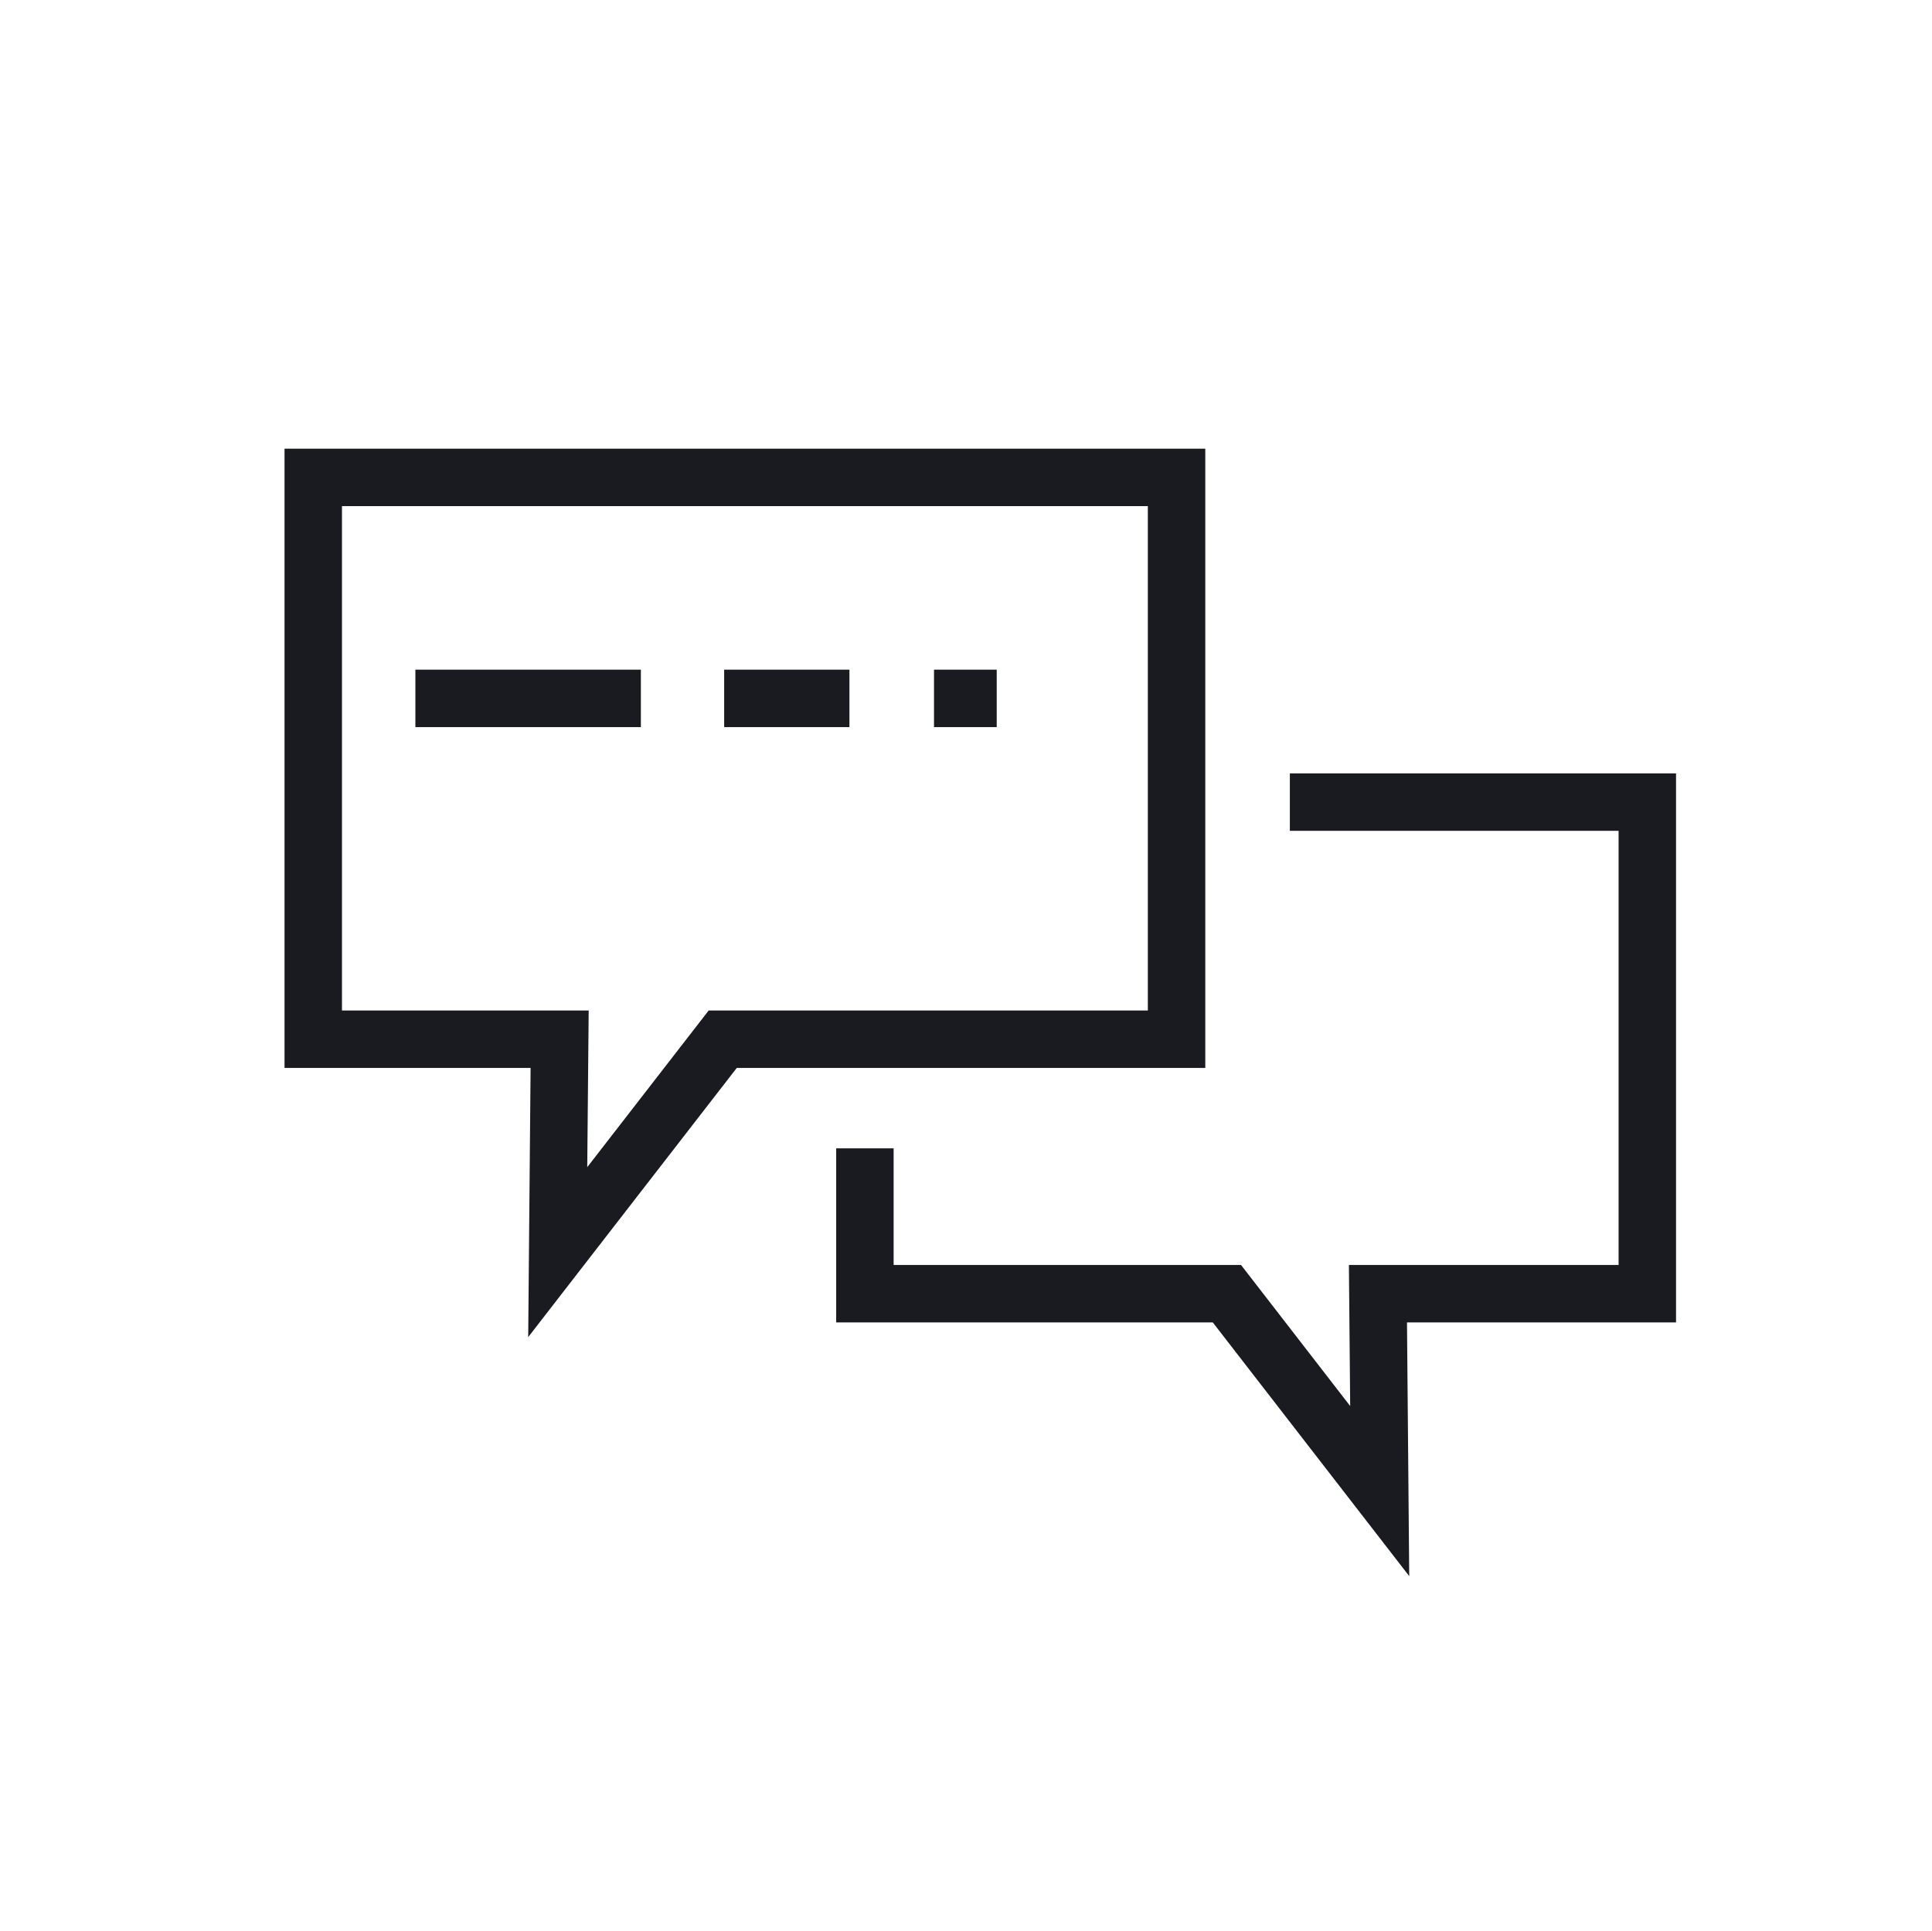 <svg xmlns="http://www.w3.org/2000/svg" viewBox="0 0 121.07 121"><defs><style>.cls-1{fill:#191b21;}</style></defs><title>Artboard 12 copy 9</title><g id="Ikoner"><path class="cls-1" d="M33.1,83.8l.15-16.87H17.83V28.12h57.7V66.93H46.17ZM21.43,63.33H36.89l-.09,9.82,7.61-9.82H71.93V31.72H21.43Z"/><polygon class="cls-1" points="88.31 98.78 76 82.88 52.4 82.88 52.4 71.97 56 71.97 56 79.28 77.77 79.28 84.61 88.12 84.53 79.28 101.43 79.28 101.43 52.07 80.83 52.07 80.83 48.47 105.03 48.47 105.03 82.88 88.17 82.88 88.31 98.78"/><rect class="cls-1" x="26.03" y="41.97" width="14.13" height="3.6"/><rect class="cls-1" x="45.38" y="41.97" width="7.85" height="3.6"/><rect class="cls-1" x="58.53" y="41.97" width="3.93" height="3.6"/></g></svg>